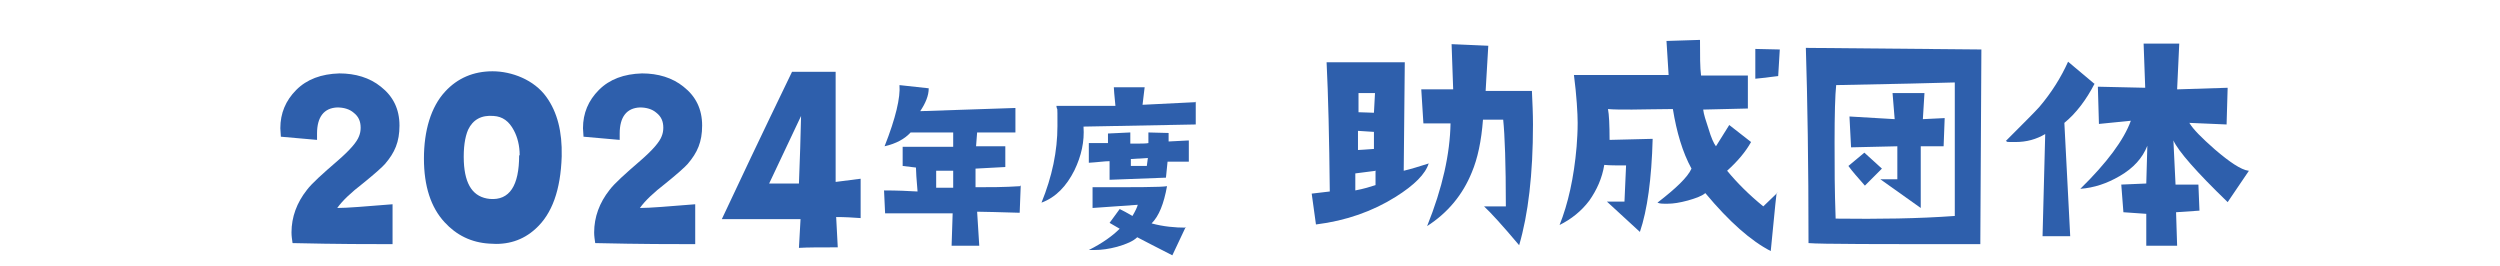<?xml version="1.0" encoding="UTF-8"?>
<svg id="_レイヤー_1" data-name="レイヤー_1" xmlns="http://www.w3.org/2000/svg" width="470" height="50" version="1.1" xmlns:xlink="http://www.w3.org/1999/xlink" viewBox="0 0 470 50">
  <!-- Generator: Adobe Illustrator 29.3.1, SVG Export Plug-In . SVG Version: 2.1.0 Build 151)  -->
  <defs>
    <style>
      .st0 {
        filter: url(#drop-shadow-1);
      }

      .st1 {
        fill: #2e5fac;
      }
    </style>
    <filter id="drop-shadow-1" x="50" y="4.8" width="372.8" height="43.2" filterUnits="userSpaceOnUse">
      <feOffset dx="2.8" dy="2.8"/>
      <feGaussianBlur result="blur" stdDeviation="0"/>
      <feFlood flood-color="#fff" flood-opacity="1"/>
      <feComposite in2="blur" operator="in"/>
      <feComposite in="SourceGraphic"/>
    </filter>
  </defs>
  <g class="st0">
    <path class="st1" d="M69.8,27.8c-.8.9-2.3,2.2-4.4,3.9-2.2,1.7-3.8,3.2-4.8,4.6,1.9,0,5.4-.3,10.4-.7v7.5c-4,0-10.2,0-18.8-.2-.1-.7-.2-1.3-.2-2,0-2.9,1-5.6,2.9-8,.9-1.2,2.9-3,5.8-5.5,2.3-2,3.6-3.5,4-4.6.2-.5.3-1,.3-1.6,0-1.2-.4-2.1-1.3-2.8-.8-.7-1.9-1-3.1-1-2.5.1-3.8,1.8-3.8,4.9s0,.8,0,1.2l-6.8-.6c0-.5-.1-1.1-.1-1.6,0-2.8,1-5.2,3-7.2,2-2,4.7-3,8.1-3.1,3,0,5.7.8,7.8,2.5,2.3,1.8,3.5,4.2,3.5,7.3s-.9,5.1-2.7,7.2Z"/>
    <path class="st1" d="M102.8,26.6c-.2,6.3-1.8,10.8-4.9,13.6-2.4,2.2-5.3,3.1-8.7,2.8-3.4-.2-6.2-1.6-8.4-4-2.6-2.8-3.9-6.8-3.9-12s1.3-9.7,4-12.6c2.3-2.5,5.3-3.8,8.9-3.8s7.8,1.6,10.1,4.8c2.1,2.9,3,6.6,2.9,11.1ZM94.9,26.4c0-1.8-.4-3.4-1.1-4.7-.9-1.7-2.1-2.6-3.8-2.7-2.3-.2-3.9.7-4.8,2.6-.6,1.4-.9,3.4-.8,6,.2,4.4,1.8,6.7,4.9,7,3.7.3,5.5-2.5,5.5-8.2Z"/>
    <path class="st1" d="M126.7,27.8c-.8.9-2.3,2.2-4.4,3.9-2.2,1.7-3.8,3.2-4.8,4.6,1.9,0,5.4-.3,10.4-.7v7.5c-4,0-10.2,0-18.8-.2-.1-.7-.2-1.3-.2-2,0-2.9,1-5.6,2.9-8,.9-1.2,2.9-3,5.8-5.5,2.3-2,3.6-3.5,4-4.6.2-.5.3-1,.3-1.6,0-1.2-.4-2.1-1.3-2.8-.8-.7-1.9-1-3.1-1-2.5.1-3.8,1.8-3.8,4.9s0,.8,0,1.2l-6.8-.6c0-.5-.1-1.1-.1-1.6,0-2.8,1-5.2,3-7.2,2-2,4.7-3,8.1-3.1,3,0,5.7.8,7.8,2.5,2.3,1.8,3.5,4.2,3.5,7.3s-.9,5.1-2.7,7.2Z"/>
    <path class="st1" d="M159,30.8v7.4c-1.4-.1-2.9-.2-4.6-.2l.3,5.7c-3.3,0-5.7,0-7.3.1l.3-5.4h-14.8c2.9-6.2,7.3-15.5,13.2-27.7h8.2c0,.5,0,3.9,0,10.3v10.4c0,0,4.7-.6,4.7-.6ZM147.8,19l-6,12.7h5.6c.2-4.6.3-8.8.4-12.7Z"/>
    <path class="st1" d="M189.1,32l-.2,5.2c-3.8-.1-6.5-.2-8-.2l.4,6.4h-5.2s.2-6.1.2-6.1h-12.7l-.2-4.3c2.5,0,4.6.1,6.3.2-.2-2.3-.3-3.8-.3-4.5l-2.5-.3v-3.6c5,0,8.2,0,9.5,0v-2.7s-8,0-8,0c-1.1,1.2-2.7,2.1-4.9,2.6,2.1-5.3,3-9.2,2.8-11.5l5.5.6c0,1.4-.6,2.8-1.6,4.3l17.9-.6v4.6s-7.2,0-7.2,0l-.2,2.6h5.5v3.9l-5.6.3v3.5c2.7,0,5.4,0,8.4-.2ZM176.4,29.3h-3.2s0,3.2,0,3.2c1,0,2.1,0,3.2,0v-3.2Z"/>
    <path class="st1" d="M222,16.3v4.3s-21.1.4-21.1.4c.2,2.8-.4,5.5-1.7,8.2-1.5,3-3.5,5.1-6.2,6.1,2-4.9,3-9.7,3-14.4s0-2.4-.2-3.8h11.1c-.2-2-.3-3.2-.3-3.5h5.8c0-.1-.4,3.3-.4,3.3l10.1-.5ZM220.7,23.8v3.8c0,0-4,0-4,0l-.3,3-10.6.4v-3.5c-.9,0-2.2.2-3.9.3v-3.7s3.6,0,3.6,0c0-.9,0-1.5,0-1.8l4.2-.2v2.1c1.9,0,3,0,3.4-.1v-2c0,0,3.8.1,3.8.1v1.6c-.1,0,3.8-.2,3.8-.2ZM220.1,39.9l-2.5,5.3c-3.3-1.7-5.5-2.8-6.6-3.4-.7.7-2,1.3-3.8,1.8-1.5.4-2.9.6-4.2.6s-.7,0-1.1,0c2.6-1.3,4.5-2.7,5.8-4l-1.9-1.1,1.9-2.6c.6.3,1.4.7,2.4,1.3.6-1,.9-1.7,1-2.1l-8.5.6v-3.9c8.3,0,12.9,0,14-.2-.6,3.3-1.5,5.6-2.9,7,2.2.6,4.4.8,6.5.8ZM213,26.9l-3.2.2v1.3c.8,0,1.8,0,3,0l.2-1.5Z"/>
    <path class="st1" d="M265.8,27.9c-.6,2-2.7,4.1-6.2,6.3-4.3,2.7-9.3,4.5-15,5.2l-.8-5.8,3.4-.4c-.1-10.1-.3-18.2-.6-24.3h14.7c0,0-.2,20.4-.2,20.4,1.3-.3,2.9-.8,4.8-1.4ZM255.9,29.3l-3.9.5v3.2c1.6-.3,2.9-.7,3.8-1v-2.6ZM255.6,22l-3.1-.2v3.6c.4,0,1.4-.1,3-.2v-3.2ZM255.7,14.7h-3.1v3.6c1.1,0,2.1.1,2.9.1l.2-3.7ZM285.2,14.3c.1,2.2.2,4.3.2,6.3,0,9.4-.9,16.9-2.6,22.7-3.2-3.8-5.4-6.2-6.6-7.3h4.1c0-8-.2-13.4-.5-16.3h-3.8c-.3,4-1,7.3-2.1,9.9-1.7,4.2-4.5,7.6-8.4,10.1,2.9-7.2,4.3-13.6,4.4-19.3h-5.1c0,0-.4-6.4-.4-6.4h6c0,.1-.3-8.5-.3-8.5l6.9.3-.5,8.5h8.7Z"/>
    <path class="st1" d="M331.2,33.5c-.3,2.4-.6,6.1-1.1,10.9-3.7-1.9-7.8-5.5-12.3-10.9-.7.6-1.9,1-3.3,1.4-1.5.4-2.7.6-3.8.6s-1.4,0-1.9-.2c3.5-2.7,5.7-4.8,6.4-6.4-1.7-3.1-2.8-6.9-3.5-11.2-3.1,0-5.7.1-7.7.1s-3.5,0-4.5-.1c.2,1,.3,3,.3,5.8l8.1-.2c-.2,7.5-1,13.4-2.4,17.5l-6.2-5.7h3.3l.3-6.8c-1.8,0-3.1,0-4.1-.1-.4,2.5-1.4,4.7-2.8,6.7-1.5,2-3.4,3.5-5.6,4.6,1.6-4,2.7-8.9,3.2-14.7.1-1.4.2-2.8.2-4.5s-.2-5.2-.7-9c2.3,0,5.8,0,10.7,0h7.1c0,0-.4-6.4-.4-6.4l6.3-.2c0,3,0,5.2.2,6.7h8.8v6.2c-.1,0-8.4.2-8.4.2.1.9.5,2.1,1,3.6.5,1.7,1,2.8,1.4,3.3l2.5-4,4.1,3.2c-1,1.8-2.5,3.6-4.5,5.4,1.9,2.3,4.1,4.5,6.8,6.7l2.7-2.6ZM331.8,6.5l-.3,5c-2.5.3-4,.5-4.3.5v-5.6c0,0,4.5.1,4.5.1Z"/>
    <path class="st1" d="M369.7,6.5l-.2,36.6c-19.2,0-30,0-32.3-.2,0-14.9-.2-27.1-.5-36.7l33,.3ZM364.7,37.8V12.7c-3.7.1-11.1.3-22.3.5-.2,1.9-.3,5.5-.3,10.7s0,8.7.2,14.4c8.1.1,15.6,0,22.4-.5ZM351,28.9c-1.2,1.2-2.3,2.3-3.2,3.2-1.3-1.5-2.4-2.7-3.1-3.7l3-2.5,3.3,3ZM362.8,19.4l-.2,5.3h-4.3c0,4.7,0,8.6,0,11.6l-7.6-5.4h3.2c0-.1,0-6.2,0-6.2l-8.7.2-.3-5.8,8.5.5-.4-4.9h6c0,.1-.3,4.9-.3,4.9l4.1-.2Z"/>
    <path class="st1" d="M391,12.9c-1.6,3.1-3.5,5.6-5.7,7.4l1.1,21.3h-5.2c0,0,.5-19.2.5-19.2-1.7,1-3.5,1.5-5.6,1.5s-1.3,0-1.8-.2c3.4-3.4,5.5-5.5,6.3-6.4,2.3-2.7,4.1-5.6,5.4-8.5l5,4.2ZM420,29.3l-4,5.9c-5.9-5.7-9.3-9.6-10.2-11.6l.4,8.3h4.3l.2,4.9-4.4.3.2,6.3h-5.8c0,0,0-6,0-6l-4.3-.3-.4-5.2,4.7-.2.2-7.1c-.9,2.3-2.6,4.2-5.2,5.7-2.4,1.4-4.8,2.2-7.4,2.4,5-4.9,8.2-9.2,9.5-12.8l-6,.6-.2-7,8.9.2-.3-8.3h6.7c0,.1-.4,8.6-.4,8.6l9.5-.3-.2,6.9-7-.3c.7,1.2,2.3,2.8,4.8,5,2.8,2.4,4.9,3.8,6.3,4Z"/>
  </g>
</svg>